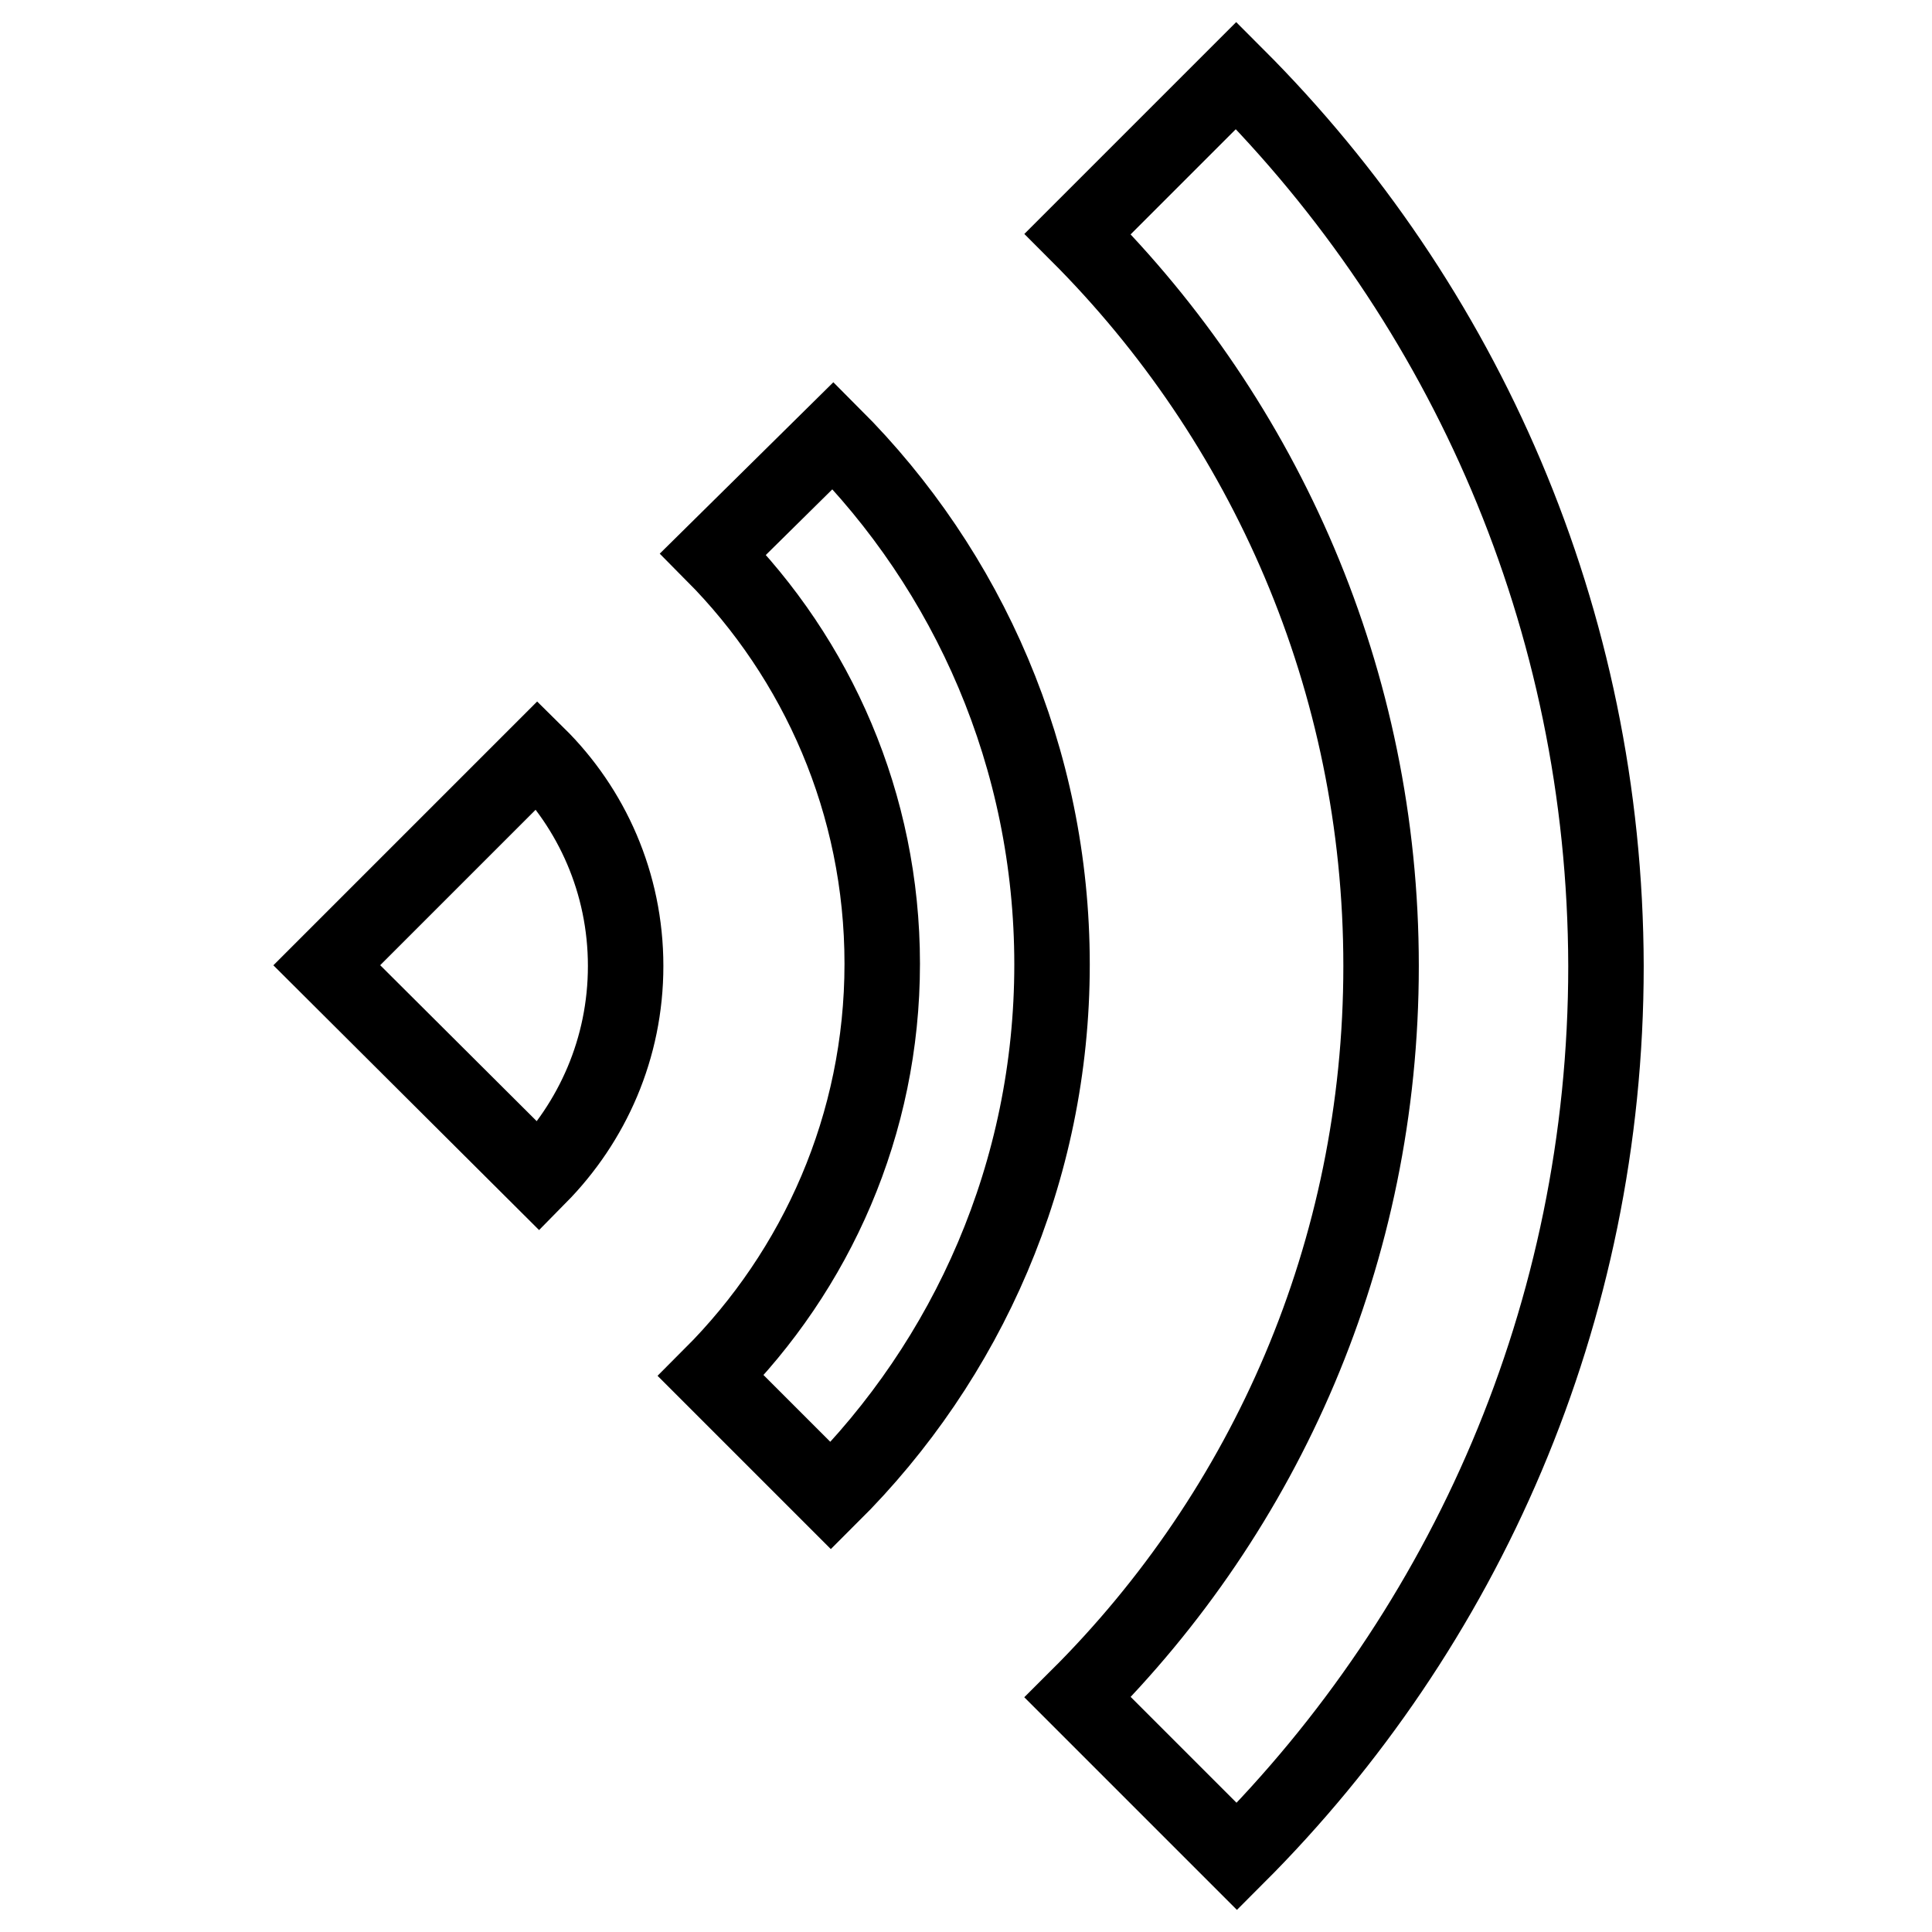 <?xml version="1.0" encoding="utf-8"?>
<!-- Svg Vector Icons : http://www.onlinewebfonts.com/icon -->
<!DOCTYPE svg PUBLIC "-//W3C//DTD SVG 1.1//EN" "http://www.w3.org/Graphics/SVG/1.1/DTD/svg11.dtd">
<svg version="1.1" xmlns="http://www.w3.org/2000/svg" xmlns:xlink="http://www.w3.org/1999/xlink" x="0px" y="0px" viewBox="0 0 256 256" enable-background="new 0 0 256 256" xml:space="preserve">
<g> <path stroke-width="10" fill-opacity="0" stroke="#000000"  d="M163.8,10l-21,21c24.8,24.8,40.2,59.1,40.2,97c0,37.9-15.3,72.1-40.2,96.9l21.1,21.1 c30.2-30.2,48.9-71.9,48.9-118C212.7,81.9,194,40.2,163.8,10z M116.9,127.7c0,21.3-8.7,40.6-22.7,54.6l15.9,15.9 c18.1-18,29.3-42.9,29.3-70.4c0-27.4-11.1-52.2-29-70.1L94.5,73.4C108.3,87.3,116.9,106.5,116.9,127.7z M71.4,155.9 c7.1-7.2,11.5-17,11.5-27.9c0-11-4.5-20.9-11.7-28l-27.9,27.9L71.4,155.9z"/></g>
</svg>